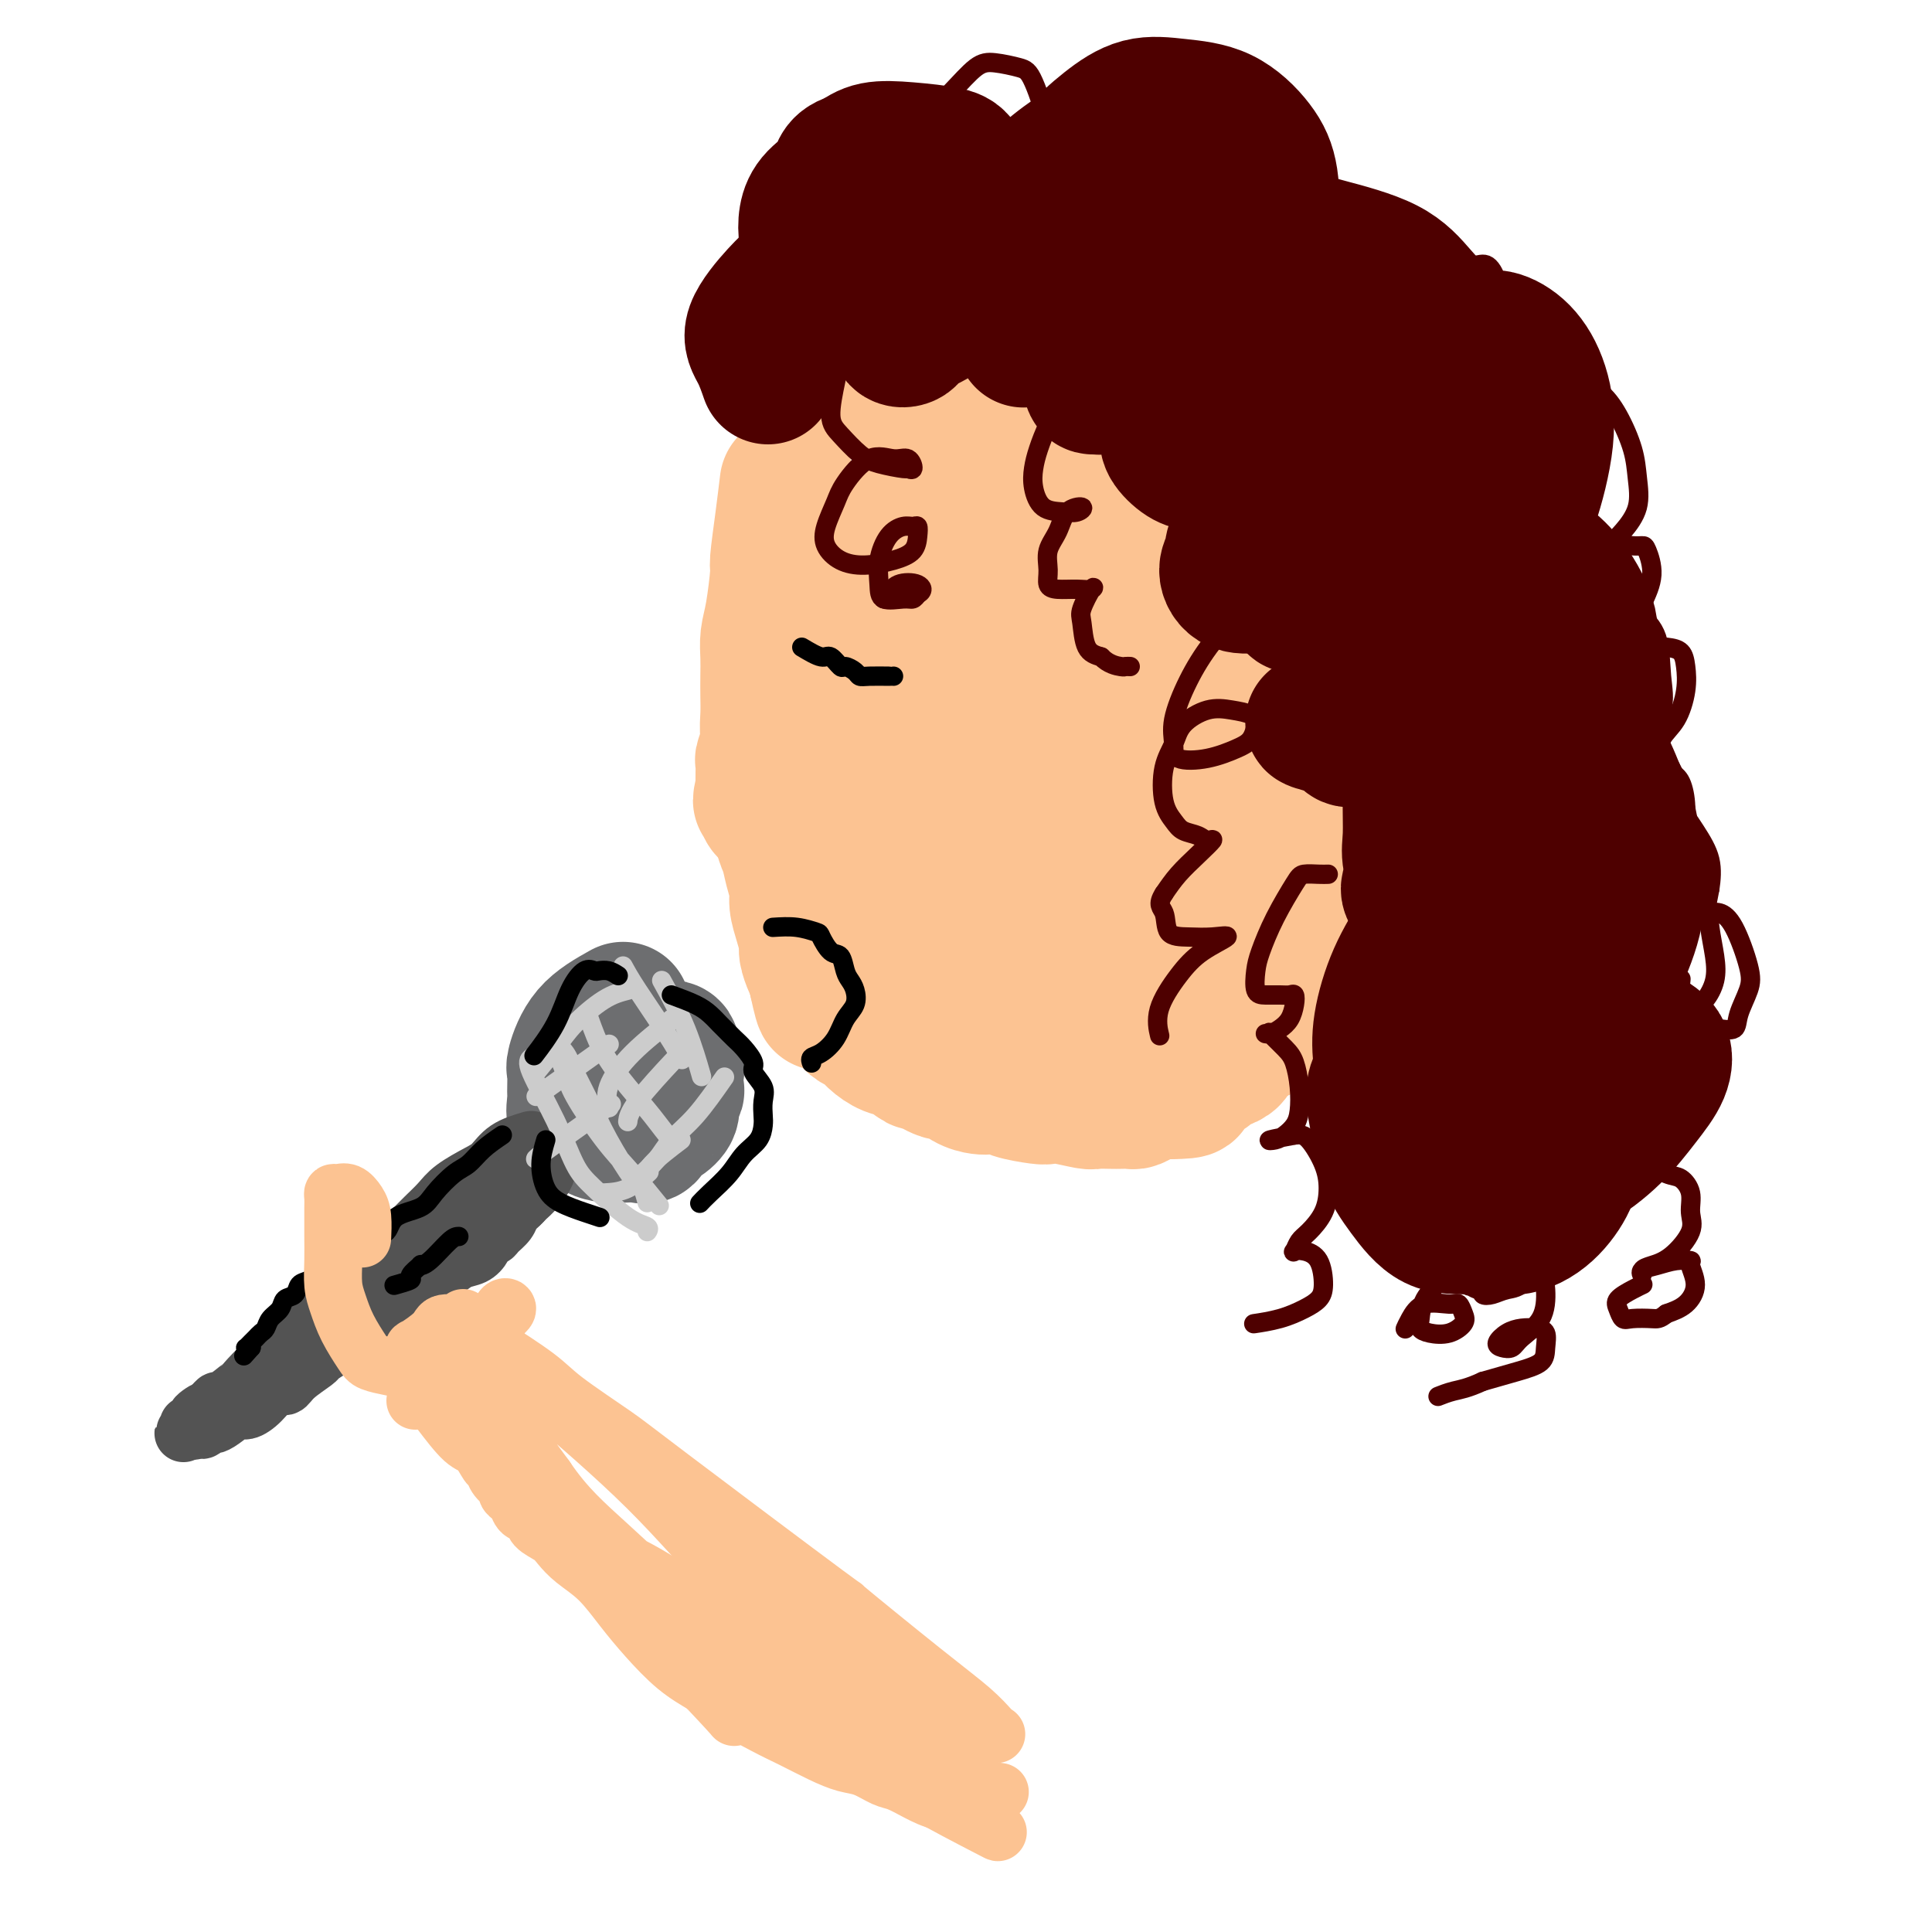 <svg viewBox='0 0 400 400' version='1.1' xmlns='http://www.w3.org/2000/svg' xmlns:xlink='http://www.w3.org/1999/xlink'><g fill='none' stroke='rgb(252,195,146)' stroke-width='28' stroke-linecap='round' stroke-linejoin='round'><path d='M163,100c-0.303,2.510 -0.607,5.020 -1,8c-0.393,2.980 -0.876,6.428 -1,8c-0.124,1.572 0.110,1.266 0,3c-0.110,1.734 -0.566,5.506 -1,8c-0.434,2.494 -0.848,3.709 -1,5c-0.152,1.291 -0.042,2.656 0,4c0.042,1.344 0.015,2.666 0,4c-0.015,1.334 -0.018,2.681 0,4c0.018,1.319 0.057,2.611 0,4c-0.057,1.389 -0.209,2.875 0,4c0.209,1.125 0.778,1.889 1,3c0.222,1.111 0.097,2.570 0,4c-0.097,1.430 -0.167,2.833 0,4c0.167,1.167 0.569,2.100 1,3c0.431,0.900 0.890,1.767 1,3c0.110,1.233 -0.129,2.832 0,4c0.129,1.168 0.626,1.904 1,3c0.374,1.096 0.626,2.552 1,4c0.374,1.448 0.870,2.887 1,4c0.130,1.113 -0.106,1.901 0,3c0.106,1.099 0.554,2.508 1,4c0.446,1.492 0.890,3.068 1,4c0.110,0.932 -0.115,1.219 0,2c0.115,0.781 0.569,2.056 1,3c0.431,0.944 0.837,1.555 1,2c0.163,0.445 0.081,0.722 0,1'/><path d='M169,203c1.783,8.296 1.240,3.535 1,2c-0.240,-1.535 -0.178,0.156 0,1c0.178,0.844 0.470,0.841 1,1c0.530,0.159 1.296,0.479 2,1c0.704,0.521 1.347,1.243 2,2c0.653,0.757 1.318,1.549 2,2c0.682,0.451 1.381,0.560 2,1c0.619,0.440 1.157,1.212 2,2c0.843,0.788 1.991,1.592 3,2c1.009,0.408 1.880,0.419 3,1c1.120,0.581 2.491,1.731 3,2c0.509,0.269 0.157,-0.345 1,0c0.843,0.345 2.882,1.648 4,2c1.118,0.352 1.315,-0.246 2,0c0.685,0.246 1.857,1.337 3,2c1.143,0.663 2.257,0.899 3,1c0.743,0.101 1.115,0.066 2,0c0.885,-0.066 2.282,-0.162 3,0c0.718,0.162 0.756,0.583 2,1c1.244,0.417 3.693,0.830 5,1c1.307,0.170 1.470,0.098 2,0c0.530,-0.098 1.426,-0.222 3,0c1.574,0.222 3.826,0.791 5,1c1.174,0.209 1.270,0.057 2,0c0.730,-0.057 2.096,-0.018 3,0c0.904,0.018 1.348,0.015 2,0c0.652,-0.015 1.512,-0.043 2,0c0.488,0.043 0.605,0.156 1,0c0.395,-0.156 1.068,-0.580 2,-1c0.932,-0.420 2.123,-0.834 3,-1c0.877,-0.166 1.438,-0.083 2,0'/><path d='M242,226c6.622,-0.046 3.676,-0.661 3,-1c-0.676,-0.339 0.917,-0.402 2,-1c1.083,-0.598 1.657,-1.733 2,-2c0.343,-0.267 0.455,0.332 1,0c0.545,-0.332 1.523,-1.594 2,-2c0.477,-0.406 0.452,0.045 1,0c0.548,-0.045 1.667,-0.585 2,-1c0.333,-0.415 -0.121,-0.706 0,-1c0.121,-0.294 0.816,-0.590 1,-1c0.184,-0.410 -0.143,-0.933 0,-1c0.143,-0.067 0.755,0.322 1,0c0.245,-0.322 0.122,-1.354 0,-2c-0.122,-0.646 -0.244,-0.905 0,-1c0.244,-0.095 0.853,-0.025 1,0c0.147,0.025 -0.167,0.007 0,0c0.167,-0.007 0.814,-0.002 1,0c0.186,0.002 -0.090,0.001 0,0c0.090,-0.001 0.545,-0.000 1,0'/><path d='M260,213c2.784,-1.995 0.745,-0.482 0,0c-0.745,0.482 -0.197,-0.067 0,0c0.197,0.067 0.042,0.750 0,1c-0.042,0.250 0.027,0.067 0,0c-0.027,-0.067 -0.151,-0.019 0,0c0.151,0.019 0.575,0.010 1,0'/><path d='M261,214c0.167,0.167 0.083,0.083 0,0'/><path d='M165,106c0.000,1.491 0.000,2.982 0,4c-0.000,1.018 -0.000,1.564 0,2c0.000,0.436 0.000,0.762 0,1c-0.000,0.238 -0.000,0.387 0,1c0.000,0.613 0.001,1.690 0,3c-0.001,1.310 -0.003,2.853 0,4c0.003,1.147 0.011,1.898 0,3c-0.011,1.102 -0.040,2.557 0,4c0.040,1.443 0.150,2.876 0,4c-0.150,1.124 -0.561,1.940 -1,3c-0.439,1.060 -0.906,2.363 -1,3c-0.094,0.637 0.186,0.608 0,1c-0.186,0.392 -0.839,1.205 -1,2c-0.161,0.795 0.168,1.571 0,2c-0.168,0.429 -0.834,0.510 -1,1c-0.166,0.490 0.167,1.387 0,2c-0.167,0.613 -0.833,0.942 -1,2c-0.167,1.058 0.166,2.846 0,4c-0.166,1.154 -0.829,1.674 -1,2c-0.171,0.326 0.150,0.458 0,1c-0.150,0.542 -0.772,1.493 -1,2c-0.228,0.507 -0.061,0.569 0,1c0.061,0.431 0.016,1.231 0,2c-0.016,0.769 -0.005,1.505 0,2c0.005,0.495 0.002,0.747 0,1'/><path d='M158,163c-1.069,4.935 -0.242,1.774 0,1c0.242,-0.774 -0.100,0.839 0,2c0.100,1.161 0.644,1.870 1,2c0.356,0.130 0.525,-0.320 1,0c0.475,0.320 1.254,1.411 2,2c0.746,0.589 1.457,0.677 2,1c0.543,0.323 0.919,0.880 2,2c1.081,1.120 2.867,2.804 4,4c1.133,1.196 1.614,1.904 3,4c1.386,2.096 3.678,5.581 5,8c1.322,2.419 1.674,3.772 3,7c1.326,3.228 3.626,8.331 5,11c1.374,2.669 1.821,2.906 2,3c0.179,0.094 0.089,0.047 0,0'/><path d='M171,80c2.184,0.002 4.368,0.005 6,0c1.632,-0.005 2.712,-0.016 3,0c0.288,0.016 -0.215,0.060 0,0c0.215,-0.060 1.149,-0.223 2,0c0.851,0.223 1.619,0.832 2,1c0.381,0.168 0.374,-0.106 1,0c0.626,0.106 1.887,0.593 3,1c1.113,0.407 2.080,0.735 3,1c0.920,0.265 1.792,0.466 3,1c1.208,0.534 2.751,1.399 4,2c1.249,0.601 2.206,0.936 3,1c0.794,0.064 1.427,-0.142 2,0c0.573,0.142 1.087,0.634 2,1c0.913,0.366 2.225,0.606 3,1c0.775,0.394 1.012,0.941 2,1c0.988,0.059 2.728,-0.369 4,0c1.272,0.369 2.078,1.534 3,2c0.922,0.466 1.961,0.233 3,0'/><path d='M220,92c8.335,2.269 4.671,1.941 4,2c-0.671,0.059 1.650,0.505 3,1c1.350,0.495 1.728,1.040 2,2c0.272,0.960 0.439,2.336 1,3c0.561,0.664 1.516,0.615 2,1c0.484,0.385 0.497,1.205 1,2c0.503,0.795 1.496,1.564 2,2c0.504,0.436 0.519,0.538 1,1c0.481,0.462 1.428,1.282 2,2c0.572,0.718 0.769,1.333 1,2c0.231,0.667 0.495,1.385 1,2c0.505,0.615 1.251,1.129 2,2c0.749,0.871 1.500,2.101 2,3c0.500,0.899 0.748,1.466 1,2c0.252,0.534 0.506,1.035 1,2c0.494,0.965 1.227,2.394 2,3c0.773,0.606 1.586,0.389 2,1c0.414,0.611 0.430,2.051 1,3c0.570,0.949 1.696,1.408 2,2c0.304,0.592 -0.212,1.317 0,2c0.212,0.683 1.152,1.323 2,2c0.848,0.677 1.603,1.392 2,2c0.397,0.608 0.435,1.109 1,2c0.565,0.891 1.657,2.171 2,3c0.343,0.829 -0.063,1.207 0,2c0.063,0.793 0.594,2.002 1,3c0.406,0.998 0.686,1.787 1,3c0.314,1.213 0.661,2.851 1,4c0.339,1.149 0.668,1.809 1,3c0.332,1.191 0.666,2.912 1,4c0.334,1.088 0.667,1.544 1,2'/><path d='M266,162c1.388,4.093 0.358,1.326 0,1c-0.358,-0.326 -0.044,1.789 0,3c0.044,1.211 -0.180,1.520 0,2c0.180,0.480 0.766,1.133 1,2c0.234,0.867 0.115,1.948 0,3c-0.115,1.052 -0.227,2.076 0,3c0.227,0.924 0.794,1.749 1,3c0.206,1.251 0.053,2.928 0,4c-0.053,1.072 -0.006,1.538 0,2c0.006,0.462 -0.028,0.921 0,2c0.028,1.079 0.120,2.779 0,4c-0.120,1.221 -0.450,1.962 -1,3c-0.550,1.038 -1.319,2.372 -2,3c-0.681,0.628 -1.273,0.548 -2,1c-0.727,0.452 -1.590,1.434 -2,2c-0.410,0.566 -0.366,0.716 -1,1c-0.634,0.284 -1.944,0.703 -3,1c-1.056,0.297 -1.857,0.472 -3,1c-1.143,0.528 -2.629,1.410 -4,2c-1.371,0.590 -2.629,0.888 -4,1c-1.371,0.112 -2.856,0.039 -4,0c-1.144,-0.039 -1.946,-0.042 -3,0c-1.054,0.042 -2.360,0.131 -4,0c-1.640,-0.131 -3.614,-0.482 -5,-1c-1.386,-0.518 -2.183,-1.202 -4,-3c-1.817,-1.798 -4.656,-4.711 -7,-8c-2.344,-3.289 -4.195,-6.954 -5,-8c-0.805,-1.046 -0.563,0.526 -2,-4c-1.437,-4.526 -4.553,-15.150 -6,-22c-1.447,-6.850 -1.223,-9.925 -1,-13'/><path d='M205,147c-1.083,-7.713 -0.290,-9.494 0,-13c0.290,-3.506 0.079,-8.736 0,-13c-0.079,-4.264 -0.025,-7.561 0,-10c0.025,-2.439 0.023,-4.020 0,-6c-0.023,-1.980 -0.065,-4.360 0,-6c0.065,-1.640 0.237,-2.539 0,-3c-0.237,-0.461 -0.885,-0.483 -1,-1c-0.115,-0.517 0.301,-1.529 0,-2c-0.301,-0.471 -1.318,-0.400 -2,0c-0.682,0.400 -1.028,1.128 -2,2c-0.972,0.872 -2.568,1.888 -4,3c-1.432,1.112 -2.699,2.321 -4,4c-1.301,1.679 -2.634,3.829 -4,6c-1.366,2.171 -2.764,4.365 -4,8c-1.236,3.635 -2.310,8.713 -3,12c-0.690,3.287 -0.997,4.782 -1,8c-0.003,3.218 0.299,8.157 1,13c0.701,4.843 1.801,9.590 3,13c1.199,3.410 2.497,5.485 4,8c1.503,2.515 3.212,5.471 5,7c1.788,1.529 3.655,1.630 5,2c1.345,0.370 2.167,1.007 3,1c0.833,-0.007 1.677,-0.659 3,-2c1.323,-1.341 3.125,-3.371 5,-6c1.875,-2.629 3.822,-5.858 6,-10c2.178,-4.142 4.585,-9.196 6,-13c1.415,-3.804 1.838,-6.356 2,-9c0.162,-2.644 0.064,-5.379 0,-8c-0.064,-2.621 -0.094,-5.129 -1,-7c-0.906,-1.871 -2.687,-3.106 -4,-4c-1.313,-0.894 -2.156,-1.447 -3,-2'/><path d='M215,119c-1.259,-0.907 -0.905,-0.174 -1,0c-0.095,0.174 -0.638,-0.211 -1,0c-0.362,0.211 -0.542,1.017 -1,3c-0.458,1.983 -1.192,5.144 -2,9c-0.808,3.856 -1.688,8.407 -2,13c-0.312,4.593 -0.056,9.229 0,16c0.056,6.771 -0.087,15.677 0,22c0.087,6.323 0.403,10.064 1,13c0.597,2.936 1.473,5.069 2,6c0.527,0.931 0.703,0.662 1,0c0.297,-0.662 0.714,-1.716 1,-5c0.286,-3.284 0.443,-8.797 1,-14c0.557,-5.203 1.516,-10.095 2,-15c0.484,-4.905 0.494,-9.822 1,-14c0.506,-4.178 1.510,-7.617 2,-10c0.490,-2.383 0.467,-3.709 1,-5c0.533,-1.291 1.621,-2.547 2,-3c0.379,-0.453 0.047,-0.102 0,0c-0.047,0.102 0.190,-0.046 1,0c0.810,0.046 2.192,0.287 3,1c0.808,0.713 1.043,1.899 2,3c0.957,1.101 2.636,2.117 4,5c1.364,2.883 2.413,7.632 3,12c0.587,4.368 0.710,8.356 1,12c0.290,3.644 0.745,6.944 1,9c0.255,2.056 0.310,2.866 0,4c-0.310,1.134 -0.984,2.591 -2,4c-1.016,1.409 -2.376,2.769 -6,4c-3.624,1.231 -9.514,2.331 -13,3c-3.486,0.669 -4.567,0.905 -6,1c-1.433,0.095 -3.216,0.047 -5,0'/><path d='M205,193c-4.051,0.628 -2.178,0.198 -2,0c0.178,-0.198 -1.341,-0.163 -1,0c0.341,0.163 2.540,0.455 4,0c1.460,-0.455 2.182,-1.657 7,-3c4.818,-1.343 13.733,-2.826 20,-5c6.267,-2.174 9.888,-5.037 13,-7c3.112,-1.963 5.716,-3.024 8,-6c2.284,-2.976 4.248,-7.867 5,-11c0.752,-3.133 0.291,-4.509 0,-6c-0.291,-1.491 -0.412,-3.098 -2,-4c-1.588,-0.902 -4.642,-1.099 -6,-1c-1.358,0.099 -1.021,0.494 -2,1c-0.979,0.506 -3.273,1.124 -5,3c-1.727,1.876 -2.888,5.010 -4,8c-1.112,2.990 -2.175,5.838 -3,8c-0.825,2.162 -1.413,3.640 -2,5c-0.587,1.360 -1.173,2.603 -2,4c-0.827,1.397 -1.896,2.949 -3,4c-1.104,1.051 -2.243,1.602 -3,2c-0.757,0.398 -1.132,0.643 -2,1c-0.868,0.357 -2.228,0.828 -3,1c-0.772,0.172 -0.956,0.047 -2,0c-1.044,-0.047 -2.949,-0.015 -4,0c-1.051,0.015 -1.248,0.014 -2,0c-0.752,-0.014 -2.058,-0.043 -3,0c-0.942,0.043 -1.521,0.156 -2,0c-0.479,-0.156 -0.860,-0.580 -1,-1c-0.140,-0.420 -0.040,-0.834 0,-1c0.040,-0.166 0.020,-0.083 0,0'/><path d='M208,185c-2.012,-0.548 -0.042,-0.917 2,0c2.042,0.917 4.155,3.119 5,4c0.845,0.881 0.423,0.440 0,0'/></g>
<g fill='none' stroke='rgb(78,0,0)' stroke-width='28' stroke-linecap='round' stroke-linejoin='round'><path d='M159,78c-0.604,-1.736 -1.208,-3.472 -2,-5c-0.792,-1.528 -1.771,-2.847 -1,-5c0.771,-2.153 3.292,-5.139 5,-7c1.708,-1.861 2.604,-2.598 4,-4c1.396,-1.402 3.291,-3.469 6,-5c2.709,-1.531 6.232,-2.525 9,-3c2.768,-0.475 4.781,-0.430 7,0c2.219,0.430 4.644,1.245 6,2c1.356,0.755 1.644,1.449 2,3c0.356,1.551 0.782,3.958 1,6c0.218,2.042 0.229,3.717 -1,5c-1.229,1.283 -3.698,2.174 -5,3c-1.302,0.826 -1.438,1.588 -2,2c-0.562,0.412 -1.551,0.473 -2,0c-0.449,-0.473 -0.357,-1.479 0,-3c0.357,-1.521 0.978,-3.557 2,-6c1.022,-2.443 2.444,-5.292 4,-7c1.556,-1.708 3.246,-2.276 5,-3c1.754,-0.724 3.570,-1.605 5,-2c1.430,-0.395 2.472,-0.304 4,0c1.528,0.304 3.540,0.821 5,2c1.460,1.179 2.367,3.019 3,5c0.633,1.981 0.992,4.104 1,6c0.008,1.896 -0.333,3.565 -1,5c-0.667,1.435 -1.659,2.635 -2,3c-0.341,0.365 -0.031,-0.104 0,0c0.031,0.104 -0.219,0.780 0,0c0.219,-0.780 0.905,-3.018 2,-5c1.095,-1.982 2.599,-3.709 4,-5c1.401,-1.291 2.701,-2.145 4,-3'/><path d='M222,57c2.295,-2.219 3.033,-1.267 4,-1c0.967,0.267 2.163,-0.151 3,0c0.837,0.151 1.313,0.871 2,2c0.687,1.129 1.583,2.666 2,5c0.417,2.334 0.353,5.465 0,8c-0.353,2.535 -0.996,4.474 -2,6c-1.004,1.526 -2.370,2.640 -3,3c-0.630,0.360 -0.523,-0.032 -1,0c-0.477,0.032 -1.537,0.488 -1,-1c0.537,-1.488 2.671,-4.920 4,-7c1.329,-2.080 1.851,-2.807 3,-4c1.149,-1.193 2.924,-2.852 5,-4c2.076,-1.148 4.454,-1.785 7,-2c2.546,-0.215 5.259,-0.007 7,0c1.741,0.007 2.510,-0.185 4,1c1.490,1.185 3.701,3.749 5,6c1.299,2.251 1.686,4.190 2,6c0.314,1.810 0.554,3.489 0,6c-0.554,2.511 -1.901,5.852 -3,8c-1.099,2.148 -1.951,3.104 -3,4c-1.049,0.896 -2.295,1.734 -3,2c-0.705,0.266 -0.868,-0.040 -1,0c-0.132,0.040 -0.234,0.427 0,0c0.234,-0.427 0.803,-1.669 2,-3c1.197,-1.331 3.023,-2.750 5,-4c1.977,-1.250 4.104,-2.329 7,-3c2.896,-0.671 6.561,-0.934 10,-1c3.439,-0.066 6.654,0.065 9,1c2.346,0.935 3.824,2.675 5,5c1.176,2.325 2.050,5.236 2,8c-0.050,2.764 -1.025,5.382 -2,8'/><path d='M291,106c-1.708,3.167 -4.978,7.086 -8,10c-3.022,2.914 -5.796,4.824 -8,6c-2.204,1.176 -3.840,1.617 -5,2c-1.160,0.383 -1.845,0.708 -2,1c-0.155,0.292 0.221,0.552 0,0c-0.221,-0.552 -1.039,-1.915 0,-3c1.039,-1.085 3.936,-1.890 6,-3c2.064,-1.110 3.296,-2.524 6,-3c2.704,-0.476 6.881,-0.013 9,0c2.119,0.013 2.181,-0.422 3,0c0.819,0.422 2.396,1.702 3,4c0.604,2.298 0.236,5.614 0,8c-0.236,2.386 -0.341,3.840 -1,6c-0.659,2.160 -1.874,5.024 -4,8c-2.126,2.976 -5.163,6.063 -7,8c-1.837,1.937 -2.475,2.723 -3,3c-0.525,0.277 -0.938,0.046 -1,0c-0.062,-0.046 0.226,0.093 1,0c0.774,-0.093 2.032,-0.420 4,-1c1.968,-0.580 4.645,-1.414 7,-2c2.355,-0.586 4.387,-0.924 6,-1c1.613,-0.076 2.808,0.109 4,1c1.192,0.891 2.382,2.486 3,5c0.618,2.514 0.663,5.945 1,9c0.337,3.055 0.967,5.734 0,9c-0.967,3.266 -3.531,7.119 -5,9c-1.469,1.881 -1.844,1.788 -3,2c-1.156,0.212 -3.093,0.727 -4,1c-0.907,0.273 -0.783,0.304 -1,0c-0.217,-0.304 -0.776,-0.944 0,-2c0.776,-1.056 2.888,-2.528 5,-4'/><path d='M297,179c0.910,-1.497 1.185,-2.241 3,-3c1.815,-0.759 5.169,-1.534 8,-2c2.831,-0.466 5.141,-0.621 7,0c1.859,0.621 3.269,2.020 4,4c0.731,1.980 0.782,4.541 1,7c0.218,2.459 0.602,4.817 0,8c-0.602,3.183 -2.189,7.193 -4,10c-1.811,2.807 -3.845,4.413 -6,6c-2.155,1.587 -4.431,3.155 -6,4c-1.569,0.845 -2.430,0.966 -3,1c-0.570,0.034 -0.847,-0.019 -1,-1c-0.153,-0.981 -0.182,-2.889 0,-4c0.182,-1.111 0.573,-1.425 2,-2c1.427,-0.575 3.889,-1.412 7,-2c3.111,-0.588 6.873,-0.926 9,-1c2.127,-0.074 2.621,0.117 4,1c1.379,0.883 3.643,2.456 5,4c1.357,1.544 1.805,3.057 1,7c-0.805,3.943 -2.864,10.316 -4,13c-1.136,2.684 -1.349,1.681 -3,3c-1.651,1.319 -4.740,4.962 -8,7c-3.260,2.038 -6.690,2.471 -9,3c-2.310,0.529 -3.501,1.154 -5,1c-1.499,-0.154 -3.307,-1.089 -4,-2c-0.693,-0.911 -0.273,-1.800 0,-3c0.273,-1.200 0.397,-2.712 2,-4c1.603,-1.288 4.684,-2.354 7,-3c2.316,-0.646 3.868,-0.874 6,-1c2.132,-0.126 4.843,-0.149 7,0c2.157,0.149 3.759,0.471 5,2c1.241,1.529 2.120,4.264 3,7'/><path d='M325,239c0.624,1.917 0.686,3.208 0,5c-0.686,1.792 -2.118,4.084 -4,6c-1.882,1.916 -4.213,3.455 -7,4c-2.787,0.545 -6.031,0.097 -9,0c-2.969,-0.097 -5.662,0.156 -8,-1c-2.338,-1.156 -4.322,-3.721 -6,-6c-1.678,-2.279 -3.049,-4.271 -4,-7c-0.951,-2.729 -1.482,-6.195 -2,-9c-0.518,-2.805 -1.024,-4.948 0,-7c1.024,-2.052 3.577,-4.012 5,-5c1.423,-0.988 1.715,-1.002 3,-1c1.285,0.002 3.562,0.021 5,0c1.438,-0.021 2.037,-0.082 3,1c0.963,1.082 2.289,3.308 3,5c0.711,1.692 0.808,2.850 0,4c-0.808,1.150 -2.521,2.291 -4,3c-1.479,0.709 -2.724,0.984 -4,1c-1.276,0.016 -2.583,-0.229 -4,-1c-1.417,-0.771 -2.943,-2.068 -4,-4c-1.057,-1.932 -1.644,-4.499 -2,-7c-0.356,-2.501 -0.481,-4.937 0,-8c0.481,-3.063 1.569,-6.752 3,-10c1.431,-3.248 3.204,-6.054 5,-9c1.796,-2.946 3.616,-6.031 5,-9c1.384,-2.969 2.332,-5.820 3,-8c0.668,-2.180 1.057,-3.687 1,-6c-0.057,-2.313 -0.559,-5.432 -2,-8c-1.441,-2.568 -3.819,-4.585 -6,-6c-2.181,-1.415 -4.164,-2.227 -7,-3c-2.836,-0.773 -6.525,-1.507 -9,-2c-2.475,-0.493 -3.738,-0.747 -5,-1'/><path d='M274,150c-3.546,-0.922 -1.910,-0.226 -1,0c0.910,0.226 1.094,-0.018 2,0c0.906,0.018 2.533,0.296 4,0c1.467,-0.296 2.775,-1.168 4,-3c1.225,-1.832 2.369,-4.624 3,-7c0.631,-2.376 0.751,-4.335 1,-7c0.249,-2.665 0.628,-6.037 0,-9c-0.628,-2.963 -2.263,-5.517 -5,-8c-2.737,-2.483 -6.574,-4.895 -9,-6c-2.426,-1.105 -3.439,-0.904 -5,-1c-1.561,-0.096 -3.668,-0.488 -6,0c-2.332,0.488 -4.887,1.854 -6,3c-1.113,1.146 -0.784,2.070 -1,3c-0.216,0.930 -0.977,1.867 -1,3c-0.023,1.133 0.691,2.461 2,3c1.309,0.539 3.211,0.289 5,0c1.789,-0.289 3.464,-0.616 5,-2c1.536,-1.384 2.932,-3.827 4,-6c1.068,-2.173 1.806,-4.078 2,-6c0.194,-1.922 -0.158,-3.860 -1,-6c-0.842,-2.140 -2.176,-4.482 -4,-6c-1.824,-1.518 -4.138,-2.212 -7,-3c-2.862,-0.788 -6.272,-1.671 -9,-2c-2.728,-0.329 -4.775,-0.106 -6,0c-1.225,0.106 -1.629,0.095 -2,0c-0.371,-0.095 -0.708,-0.273 -1,0c-0.292,0.273 -0.540,0.997 0,2c0.540,1.003 1.869,2.287 3,3c1.131,0.713 2.066,0.857 3,1'/><path d='M248,96c1.649,1.167 2.771,1.085 4,1c1.229,-0.085 2.564,-0.173 3,-1c0.436,-0.827 -0.028,-2.393 0,-4c0.028,-1.607 0.547,-3.254 0,-5c-0.547,-1.746 -2.159,-3.592 -4,-5c-1.841,-1.408 -3.911,-2.377 -6,-3c-2.089,-0.623 -4.198,-0.899 -6,-1c-1.802,-0.101 -3.297,-0.027 -4,0c-0.703,0.027 -0.615,0.006 -1,0c-0.385,-0.006 -1.243,0.003 -1,0c0.243,-0.003 1.588,-0.019 2,0c0.412,0.019 -0.108,0.071 0,0c0.108,-0.071 0.843,-0.267 1,-1c0.157,-0.733 -0.263,-2.004 0,-3c0.263,-0.996 1.211,-1.717 0,-3c-1.211,-1.283 -4.580,-3.129 -6,-4c-1.420,-0.871 -0.891,-0.766 -2,-1c-1.109,-0.234 -3.856,-0.806 -6,-1c-2.144,-0.194 -3.684,-0.010 -5,0c-1.316,0.010 -2.410,-0.155 -3,0c-0.590,0.155 -0.678,0.630 -1,1c-0.322,0.370 -0.877,0.635 -1,1c-0.123,0.365 0.188,0.830 0,1c-0.188,0.170 -0.874,0.046 -1,0c-0.126,-0.046 0.306,-0.012 1,0c0.694,0.012 1.648,0.003 2,0c0.352,-0.003 0.100,-0.001 0,0c-0.100,0.001 -0.050,0.000 0,0'/><path d='M295,176c0.004,1.878 0.008,3.756 0,5c-0.008,1.244 -0.026,1.855 0,2c0.026,0.145 0.098,-0.175 0,0c-0.098,0.175 -0.365,0.844 -1,0c-0.635,-0.844 -1.639,-3.201 -2,-5c-0.361,-1.799 -0.078,-3.039 0,-5c0.078,-1.961 -0.047,-4.641 0,-8c0.047,-3.359 0.267,-7.397 1,-10c0.733,-2.603 1.980,-3.773 3,-5c1.020,-1.227 1.814,-2.513 3,-3c1.186,-0.487 2.763,-0.176 4,0c1.237,0.176 2.135,0.215 3,1c0.865,0.785 1.696,2.315 2,4c0.304,1.685 0.082,3.524 -1,6c-1.082,2.476 -3.022,5.590 -4,7c-0.978,1.410 -0.994,1.117 -1,1c-0.006,-0.117 -0.003,-0.059 0,0'/><path d='M273,81c1.283,-1.430 2.565,-2.860 6,-5c3.435,-2.140 9.021,-4.989 14,-6c4.979,-1.011 9.351,-0.182 12,0c2.649,0.182 3.577,-0.283 5,0c1.423,0.283 3.343,1.313 5,3c1.657,1.687 3.050,4.031 4,7c0.950,2.969 1.456,6.565 1,11c-0.456,4.435 -1.874,9.711 -3,13c-1.126,3.289 -1.961,4.592 -3,6c-1.039,1.408 -2.281,2.922 -3,4c-0.719,1.078 -0.913,1.719 -1,2c-0.087,0.281 -0.065,0.203 0,0c0.065,-0.203 0.172,-0.531 1,-1c0.828,-0.469 2.375,-1.079 4,-1c1.625,0.079 3.327,0.848 5,2c1.673,1.152 3.317,2.688 5,5c1.683,2.312 3.403,5.399 4,8c0.597,2.601 0.069,4.715 0,7c-0.069,2.285 0.322,4.741 0,7c-0.322,2.259 -1.355,4.320 -3,6c-1.645,1.680 -3.900,2.979 -6,4c-2.100,1.021 -4.044,1.764 -5,2c-0.956,0.236 -0.924,-0.037 -1,0c-0.076,0.037 -0.261,0.383 1,0c1.261,-0.383 3.967,-1.494 6,-2c2.033,-0.506 3.394,-0.405 5,0c1.606,0.405 3.459,1.116 5,3c1.541,1.884 2.771,4.942 4,8'/><path d='M335,164c1.977,3.386 2.420,6.351 3,10c0.580,3.649 1.297,7.983 1,12c-0.297,4.017 -1.607,7.717 -3,11c-1.393,3.283 -2.870,6.148 -5,9c-2.130,2.852 -4.914,5.690 -7,7c-2.086,1.310 -3.475,1.092 -4,1c-0.525,-0.092 -0.186,-0.058 0,0c0.186,0.058 0.218,0.138 1,0c0.782,-0.138 2.314,-0.496 5,-1c2.686,-0.504 6.527,-1.155 9,-1c2.473,0.155 3.579,1.116 5,2c1.421,0.884 3.159,1.690 4,3c0.841,1.310 0.785,3.125 0,5c-0.785,1.875 -2.301,3.808 -4,6c-1.699,2.192 -3.582,4.641 -6,7c-2.418,2.359 -5.371,4.629 -8,6c-2.629,1.371 -4.933,1.842 -7,2c-2.067,0.158 -3.898,0.001 -5,0c-1.102,-0.001 -1.475,0.152 -2,0c-0.525,-0.152 -1.203,-0.610 -1,-2c0.203,-1.390 1.287,-3.712 3,-6c1.713,-2.288 4.055,-4.540 6,-7c1.945,-2.460 3.491,-5.127 5,-8c1.509,-2.873 2.979,-5.952 4,-9c1.021,-3.048 1.594,-6.064 2,-10c0.406,-3.936 0.645,-8.790 0,-13c-0.645,-4.210 -2.176,-7.774 -4,-12c-1.824,-4.226 -3.943,-9.112 -6,-13c-2.057,-3.888 -4.054,-6.778 -6,-10c-1.946,-3.222 -3.842,-6.778 -5,-9c-1.158,-2.222 -1.579,-3.111 -2,-4'/><path d='M308,140c-3.567,-7.354 -0.983,-1.740 0,0c0.983,1.740 0.365,-0.395 0,-1c-0.365,-0.605 -0.477,0.319 0,0c0.477,-0.319 1.541,-1.880 2,-3c0.459,-1.120 0.311,-1.800 1,-4c0.689,-2.200 2.215,-5.921 3,-11c0.785,-5.079 0.829,-11.515 1,-16c0.171,-4.485 0.469,-7.020 0,-10c-0.469,-2.980 -1.705,-6.404 -3,-9c-1.295,-2.596 -2.647,-4.363 -4,-6c-1.353,-1.637 -2.706,-3.143 -4,-4c-1.294,-0.857 -2.529,-1.067 -3,-1c-0.471,0.067 -0.177,0.409 0,0c0.177,-0.409 0.237,-1.569 0,-3c-0.237,-1.431 -0.770,-3.132 -2,-5c-1.230,-1.868 -3.158,-3.902 -5,-6c-1.842,-2.098 -3.600,-4.261 -7,-6c-3.400,-1.739 -8.442,-3.053 -12,-4c-3.558,-0.947 -5.633,-1.528 -7,-2c-1.367,-0.472 -2.026,-0.834 -3,-1c-0.974,-0.166 -2.262,-0.137 -3,0c-0.738,0.137 -0.927,0.380 -1,1c-0.073,0.620 -0.031,1.616 0,2c0.031,0.384 0.049,0.154 0,0c-0.049,-0.154 -0.167,-0.234 0,0c0.167,0.234 0.619,0.781 1,0c0.381,-0.781 0.690,-2.891 1,-5'/><path d='M263,46c0.409,-2.477 0.432,-6.169 0,-9c-0.432,-2.831 -1.320,-4.801 -3,-7c-1.680,-2.199 -4.151,-4.629 -7,-6c-2.849,-1.371 -6.077,-1.684 -9,-2c-2.923,-0.316 -5.542,-0.636 -8,0c-2.458,0.636 -4.755,2.226 -7,4c-2.245,1.774 -4.440,3.732 -6,6c-1.560,2.268 -2.487,4.847 -3,7c-0.513,2.153 -0.611,3.880 0,6c0.611,2.120 1.932,4.631 3,6c1.068,1.369 1.883,1.594 3,2c1.117,0.406 2.536,0.994 3,1c0.464,0.006 -0.027,-0.569 0,-1c0.027,-0.431 0.571,-0.718 0,-2c-0.571,-1.282 -2.258,-3.559 -4,-5c-1.742,-1.441 -3.538,-2.047 -6,-3c-2.462,-0.953 -5.589,-2.251 -8,-3c-2.411,-0.749 -4.108,-0.947 -6,-1c-1.892,-0.053 -3.981,0.038 -5,0c-1.019,-0.038 -0.967,-0.205 -1,0c-0.033,0.205 -0.151,0.783 0,1c0.151,0.217 0.570,0.073 1,0c0.430,-0.073 0.871,-0.075 1,0c0.129,0.075 -0.052,0.227 0,0c0.052,-0.227 0.338,-0.833 0,-2c-0.338,-1.167 -1.301,-2.896 -2,-4c-0.699,-1.104 -1.136,-1.585 -3,-2c-1.864,-0.415 -5.156,-0.766 -8,-1c-2.844,-0.234 -5.241,-0.353 -7,0c-1.759,0.353 -2.879,1.176 -4,2'/><path d='M177,33c-3.634,0.868 -3.220,2.540 -4,4c-0.780,1.460 -2.754,2.710 -4,4c-1.246,1.290 -1.764,2.619 -2,4c-0.236,1.381 -0.190,2.814 0,4c0.190,1.186 0.523,2.125 1,3c0.477,0.875 1.098,1.685 2,2c0.902,0.315 2.085,0.133 3,0c0.915,-0.133 1.562,-0.219 1,0c-0.562,0.219 -2.332,0.742 -3,1c-0.668,0.258 -0.232,0.251 -1,1c-0.768,0.749 -2.739,2.253 -4,3c-1.261,0.747 -1.812,0.736 -2,1c-0.188,0.264 -0.012,0.803 0,1c0.012,0.197 -0.141,0.053 1,0c1.141,-0.053 3.576,-0.014 5,0c1.424,0.014 1.835,0.004 2,0c0.165,-0.004 0.082,-0.002 0,0'/><path d='M243,46c0.380,-0.500 0.761,-1.000 2,-2c1.239,-1.000 3.338,-2.501 5,-3c1.662,-0.499 2.888,0.003 4,0c1.112,-0.003 2.112,-0.509 3,0c0.888,0.509 1.665,2.035 2,3c0.335,0.965 0.230,1.368 0,2c-0.230,0.632 -0.583,1.491 -1,2c-0.417,0.509 -0.897,0.666 -2,1c-1.103,0.334 -2.827,0.844 -4,1c-1.173,0.156 -1.794,-0.042 -2,0c-0.206,0.042 0.002,0.326 0,0c-0.002,-0.326 -0.213,-1.260 0,-2c0.213,-0.740 0.852,-1.284 2,-2c1.148,-0.716 2.806,-1.602 4,-2c1.194,-0.398 1.925,-0.308 3,0c1.075,0.308 2.494,0.835 4,2c1.506,1.165 3.098,2.967 5,6c1.902,3.033 4.115,7.295 5,9c0.885,1.705 0.443,0.852 0,0'/></g>
<g fill='none' stroke='rgb(78,0,0)' stroke-width='4' stroke-linecap='round' stroke-linejoin='round'><path d='M174,74c-0.275,1.413 -0.551,2.826 -1,5c-0.449,2.174 -1.073,5.108 -1,7c0.073,1.892 0.841,2.741 2,4c1.159,1.259 2.707,2.928 4,4c1.293,1.072 2.331,1.547 4,2c1.669,0.453 3.971,0.883 5,1c1.029,0.117 0.787,-0.078 1,0c0.213,0.078 0.881,0.429 1,0c0.119,-0.429 -0.310,-1.639 -1,-2c-0.690,-0.361 -1.642,0.125 -3,0c-1.358,-0.125 -3.122,-0.862 -5,0c-1.878,0.862 -3.869,3.323 -5,5c-1.131,1.677 -1.403,2.569 -2,4c-0.597,1.431 -1.518,3.400 -2,5c-0.482,1.600 -0.525,2.830 0,4c0.525,1.170 1.619,2.280 3,3c1.381,0.720 3.050,1.051 5,1c1.950,-0.051 4.180,-0.483 6,-1c1.820,-0.517 3.229,-1.120 4,-2c0.771,-0.880 0.905,-2.036 1,-3c0.095,-0.964 0.151,-1.736 0,-2c-0.151,-0.264 -0.510,-0.020 -1,0c-0.490,0.020 -1.112,-0.183 -2,0c-0.888,0.183 -2.043,0.753 -3,2c-0.957,1.247 -1.718,3.172 -2,5c-0.282,1.828 -0.087,3.559 0,5c0.087,1.441 0.064,2.592 1,3c0.936,0.408 2.829,0.071 4,0c1.171,-0.071 1.620,0.122 2,0c0.380,-0.122 0.690,-0.561 1,-1'/><path d='M190,123c1.297,-0.579 1.041,-1.528 0,-2c-1.041,-0.472 -2.867,-0.467 -4,0c-1.133,0.467 -1.574,1.395 -2,2c-0.426,0.605 -0.836,0.887 -1,1c-0.164,0.113 -0.082,0.056 0,0'/><path d='M225,82c-1.827,0.518 -3.653,1.036 -5,2c-1.347,0.964 -2.213,2.374 -3,4c-0.787,1.626 -1.494,3.469 -2,5c-0.506,1.531 -0.809,2.751 -1,4c-0.191,1.249 -0.269,2.527 0,4c0.269,1.473 0.885,3.141 2,4c1.115,0.859 2.728,0.907 4,1c1.272,0.093 2.204,0.229 3,0c0.796,-0.229 1.457,-0.823 1,-1c-0.457,-0.177 -2.033,0.064 -3,1c-0.967,0.936 -1.327,2.566 -2,4c-0.673,1.434 -1.660,2.671 -2,4c-0.340,1.329 -0.031,2.749 0,4c0.031,1.251 -0.214,2.332 0,3c0.214,0.668 0.887,0.924 2,1c1.113,0.076 2.666,-0.029 4,0c1.334,0.029 2.450,0.193 3,0c0.550,-0.193 0.534,-0.742 0,0c-0.534,0.742 -1.586,2.776 -2,4c-0.414,1.224 -0.188,1.637 0,3c0.188,1.363 0.340,3.675 1,5c0.660,1.325 1.830,1.662 3,2'/><path d='M228,136c1.480,1.536 3.180,1.876 4,2c0.820,0.124 0.759,0.033 1,0c0.241,-0.033 0.783,-0.010 1,0c0.217,0.010 0.108,0.005 0,0'/><path d='M258,125c-2.484,2.684 -4.968,5.367 -7,8c-2.032,2.633 -3.613,5.215 -5,8c-1.387,2.785 -2.580,5.773 -3,8c-0.420,2.227 -0.068,3.692 0,5c0.068,1.308 -0.150,2.460 1,3c1.150,0.540 3.666,0.467 6,0c2.334,-0.467 4.485,-1.330 6,-2c1.515,-0.670 2.396,-1.148 3,-2c0.604,-0.852 0.933,-2.076 1,-3c0.067,-0.924 -0.128,-1.546 -1,-2c-0.872,-0.454 -2.423,-0.740 -4,-1c-1.577,-0.260 -3.181,-0.496 -5,0c-1.819,0.496 -3.854,1.722 -5,3c-1.146,1.278 -1.402,2.608 -2,4c-0.598,1.392 -1.538,2.845 -2,5c-0.462,2.155 -0.447,5.013 0,7c0.447,1.987 1.327,3.105 2,4c0.673,0.895 1.139,1.569 2,2c0.861,0.431 2.117,0.621 3,1c0.883,0.379 1.394,0.947 2,1c0.606,0.053 1.307,-0.408 1,0c-0.307,0.408 -1.621,1.687 -3,3c-1.379,1.313 -2.823,2.661 -4,4c-1.177,1.339 -2.089,2.670 -3,4'/><path d='M241,185c-1.560,2.381 -0.459,2.832 0,4c0.459,1.168 0.276,3.053 1,4c0.724,0.947 2.355,0.957 4,1c1.645,0.043 3.305,0.120 5,0c1.695,-0.120 3.425,-0.438 3,0c-0.425,0.438 -3.003,1.631 -5,3c-1.997,1.369 -3.411,2.913 -5,5c-1.589,2.087 -3.351,4.716 -4,7c-0.649,2.284 -0.185,4.224 0,5c0.185,0.776 0.093,0.388 0,0'/><path d='M275,181c-0.540,0.017 -1.079,0.035 -2,0c-0.921,-0.035 -2.222,-0.121 -3,0c-0.778,0.121 -1.033,0.449 -2,2c-0.967,1.551 -2.646,4.325 -4,7c-1.354,2.675 -2.381,5.253 -3,7c-0.619,1.747 -0.828,2.665 -1,4c-0.172,1.335 -0.305,3.089 0,4c0.305,0.911 1.049,0.981 2,1c0.951,0.019 2.109,-0.014 3,0c0.891,0.014 1.515,0.073 2,0c0.485,-0.073 0.831,-0.279 1,0c0.169,0.279 0.159,1.041 0,2c-0.159,0.959 -0.469,2.114 -1,3c-0.531,0.886 -1.283,1.503 -2,2c-0.717,0.497 -1.398,0.875 -2,1c-0.602,0.125 -1.125,-0.001 -1,0c0.125,0.001 0.899,0.130 1,0c0.101,-0.130 -0.470,-0.520 0,0c0.470,0.520 1.980,1.949 3,3c1.020,1.051 1.549,1.724 2,3c0.451,1.276 0.823,3.154 1,5c0.177,1.846 0.159,3.658 0,5c-0.159,1.342 -0.460,2.213 -1,3c-0.540,0.787 -1.320,1.489 -2,2c-0.680,0.511 -1.260,0.830 -2,1c-0.740,0.170 -1.640,0.191 -1,0c0.640,-0.191 2.820,-0.596 5,-1'/><path d='M268,235c1.289,-0.168 2.010,-0.088 3,1c0.990,1.088 2.248,3.183 3,5c0.752,1.817 0.997,3.356 1,5c0.003,1.644 -0.235,3.393 -1,5c-0.765,1.607 -2.057,3.071 -3,4c-0.943,0.929 -1.539,1.324 -2,2c-0.461,0.676 -0.789,1.633 -1,2c-0.211,0.367 -0.307,0.143 0,0c0.307,-0.143 1.017,-0.204 2,0c0.983,0.204 2.239,0.674 3,2c0.761,1.326 1.026,3.508 1,5c-0.026,1.492 -0.343,2.295 -1,3c-0.657,0.705 -1.654,1.313 -3,2c-1.346,0.687 -3.041,1.452 -5,2c-1.959,0.548 -4.181,0.878 -5,1c-0.819,0.122 -0.234,0.035 0,0c0.234,-0.035 0.117,-0.017 0,0'/><path d='M309,241c2.499,0.051 4.998,0.101 7,2c2.002,1.899 3.508,5.646 4,8c0.492,2.354 -0.031,3.314 0,4c0.031,0.686 0.617,1.099 0,3c-0.617,1.901 -2.438,5.290 -4,7c-1.562,1.710 -2.866,1.740 -4,2c-1.134,0.260 -2.100,0.750 -3,1c-0.900,0.250 -1.735,0.260 -2,0c-0.265,-0.260 0.040,-0.789 0,-2c-0.040,-1.211 -0.425,-3.105 0,-4c0.425,-0.895 1.659,-0.790 3,-1c1.341,-0.210 2.790,-0.734 4,-1c1.210,-0.266 2.181,-0.272 3,0c0.819,0.272 1.485,0.823 2,2c0.515,1.177 0.878,2.981 1,5c0.122,2.019 0.003,4.252 -1,6c-1.003,1.748 -2.891,3.012 -4,4c-1.109,0.988 -1.441,1.701 -2,2c-0.559,0.299 -1.346,0.185 -2,0c-0.654,-0.185 -1.177,-0.440 -1,-1c0.177,-0.560 1.053,-1.423 2,-2c0.947,-0.577 1.966,-0.867 3,-1c1.034,-0.133 2.082,-0.111 3,0c0.918,0.111 1.707,0.309 2,1c0.293,0.691 0.089,1.876 0,3c-0.089,1.124 -0.062,2.187 -1,3c-0.938,0.813 -2.839,1.375 -5,2c-2.161,0.625 -4.580,1.312 -7,2'/><path d='M307,286c-3.190,1.476 -4.667,1.667 -6,2c-1.333,0.333 -2.524,0.810 -3,1c-0.476,0.190 -0.238,0.095 0,0'/><path d='M338,224c2.886,1.311 5.773,2.622 7,4c1.227,1.378 0.795,2.822 1,4c0.205,1.178 1.048,2.088 1,3c-0.048,0.912 -0.988,1.826 -2,3c-1.012,1.174 -2.095,2.610 -3,3c-0.905,0.390 -1.630,-0.265 -1,0c0.630,0.265 2.617,1.451 4,2c1.383,0.549 2.163,0.462 3,1c0.837,0.538 1.732,1.702 2,3c0.268,1.298 -0.090,2.728 0,4c0.090,1.272 0.627,2.384 0,4c-0.627,1.616 -2.419,3.736 -4,5c-1.581,1.264 -2.951,1.670 -4,2c-1.049,0.330 -1.775,0.582 -2,1c-0.225,0.418 0.053,1.002 0,1c-0.053,-0.002 -0.436,-0.588 0,-1c0.436,-0.412 1.691,-0.649 3,-1c1.309,-0.351 2.672,-0.817 4,-1c1.328,-0.183 2.621,-0.085 3,0c0.379,0.085 -0.156,0.157 0,1c0.156,0.843 1.004,2.458 1,4c-0.004,1.542 -0.858,3.012 -2,4c-1.142,0.988 -2.571,1.494 -4,2'/><path d='M345,272c-1.394,1.162 -1.879,1.066 -3,1c-1.121,-0.066 -2.880,-0.101 -4,0c-1.120,0.101 -1.603,0.339 -2,0c-0.397,-0.339 -0.709,-1.254 -1,-2c-0.291,-0.746 -0.563,-1.324 0,-2c0.563,-0.676 1.959,-1.451 3,-2c1.041,-0.549 1.726,-0.871 2,-1c0.274,-0.129 0.137,-0.064 0,0'/><path d='M308,239c-2.017,3.439 -4.034,6.878 -5,10c-0.966,3.122 -0.881,5.926 -1,8c-0.119,2.074 -0.441,3.419 0,5c0.441,1.581 1.644,3.399 2,4c0.356,0.601 -0.137,-0.013 0,0c0.137,0.013 0.902,0.655 2,1c1.098,0.345 2.529,0.394 3,0c0.471,-0.394 -0.017,-1.232 0,-2c0.017,-0.768 0.539,-1.465 0,-2c-0.539,-0.535 -2.141,-0.906 -3,-1c-0.859,-0.094 -0.976,0.089 -2,0c-1.024,-0.089 -2.955,-0.452 -4,0c-1.045,0.452 -1.204,1.718 -2,3c-0.796,1.282 -2.229,2.580 -3,4c-0.771,1.420 -0.879,2.963 -1,4c-0.121,1.037 -0.256,1.569 0,2c0.256,0.431 0.903,0.763 2,1c1.097,0.237 2.645,0.380 4,0c1.355,-0.380 2.519,-1.281 3,-2c0.481,-0.719 0.280,-1.255 0,-2c-0.280,-0.745 -0.639,-1.698 -1,-2c-0.361,-0.302 -0.724,0.049 -2,0c-1.276,-0.049 -3.466,-0.498 -5,0c-1.534,0.498 -2.413,1.942 -3,3c-0.587,1.058 -0.882,1.731 -1,2c-0.118,0.269 -0.059,0.135 0,0'/><path d='M310,85c0.191,-0.304 0.381,-0.608 2,0c1.619,0.608 4.666,2.129 7,4c2.334,1.871 3.954,4.093 5,6c1.046,1.907 1.516,3.498 2,6c0.484,2.502 0.980,5.914 1,8c0.020,2.086 -0.437,2.846 -1,4c-0.563,1.154 -1.232,2.702 -2,4c-0.768,1.298 -1.634,2.345 -2,3c-0.366,0.655 -0.231,0.917 0,1c0.231,0.083 0.556,-0.012 1,0c0.444,0.012 1.005,0.131 2,0c0.995,-0.131 2.423,-0.512 4,0c1.577,0.512 3.301,1.915 5,3c1.699,1.085 3.371,1.850 5,3c1.629,1.150 3.215,2.685 4,5c0.785,2.315 0.769,5.409 1,8c0.231,2.591 0.709,4.680 0,7c-0.709,2.320 -2.604,4.872 -4,6c-1.396,1.128 -2.293,0.834 -3,1c-0.707,0.166 -1.226,0.793 -1,1c0.226,0.207 1.195,-0.008 2,0c0.805,0.008 1.445,0.237 2,0c0.555,-0.237 1.024,-0.941 2,0c0.976,0.941 2.458,3.526 3,5c0.542,1.474 0.145,1.839 0,4c-0.145,2.161 -0.039,6.120 0,9c0.039,2.880 0.011,4.680 0,6c-0.011,1.320 -0.006,2.160 0,3'/><path d='M345,182c-0.034,3.628 -0.118,1.698 0,1c0.118,-0.698 0.437,-0.163 1,0c0.563,0.163 1.370,-0.047 2,0c0.630,0.047 1.084,0.350 2,1c0.916,0.650 2.292,1.648 3,3c0.708,1.352 0.746,3.059 1,5c0.254,1.941 0.724,4.118 1,6c0.276,1.882 0.357,3.470 0,5c-0.357,1.530 -1.153,3.002 -2,4c-0.847,0.998 -1.744,1.520 -2,2c-0.256,0.480 0.131,0.916 0,1c-0.131,0.084 -0.779,-0.184 -1,0c-0.221,0.184 -0.014,0.820 0,1c0.014,0.180 -0.163,-0.096 0,0c0.163,0.096 0.667,0.563 1,1c0.333,0.437 0.494,0.842 1,1c0.506,0.158 1.358,0.069 2,0c0.642,-0.069 1.074,-0.117 2,0c0.926,0.117 2.344,0.400 3,0c0.656,-0.400 0.548,-1.484 1,-3c0.452,-1.516 1.463,-3.464 2,-5c0.537,-1.536 0.599,-2.661 0,-5c-0.599,-2.339 -1.860,-5.891 -3,-8c-1.140,-2.109 -2.159,-2.775 -3,-3c-0.841,-0.225 -1.504,-0.009 -2,0c-0.496,0.009 -0.826,-0.190 -1,0c-0.174,0.190 -0.193,0.769 0,0c0.193,-0.769 0.596,-2.884 1,-5'/><path d='M354,184c0.282,-1.853 0.485,-3.985 0,-6c-0.485,-2.015 -1.660,-3.913 -3,-6c-1.340,-2.087 -2.845,-4.364 -5,-6c-2.155,-1.636 -4.958,-2.633 -7,-3c-2.042,-0.367 -3.321,-0.104 -4,0c-0.679,0.104 -0.759,0.051 -1,0c-0.241,-0.051 -0.644,-0.099 -1,0c-0.356,0.099 -0.666,0.345 0,1c0.666,0.655 2.309,1.720 3,2c0.691,0.280 0.429,-0.224 1,0c0.571,0.224 1.975,1.176 3,0c1.025,-1.176 1.670,-4.480 2,-7c0.330,-2.520 0.344,-4.255 0,-6c-0.344,-1.745 -1.046,-3.499 -2,-5c-0.954,-1.501 -2.162,-2.748 -3,-4c-0.838,-1.252 -1.308,-2.510 -2,-3c-0.692,-0.490 -1.607,-0.213 -2,0c-0.393,0.213 -0.263,0.363 0,0c0.263,-0.363 0.659,-1.239 1,-2c0.341,-0.761 0.628,-1.406 1,-3c0.372,-1.594 0.828,-4.138 1,-7c0.172,-2.862 0.060,-6.043 0,-8c-0.060,-1.957 -0.068,-2.689 -1,-4c-0.932,-1.311 -2.789,-3.199 -4,-4c-1.211,-0.801 -1.774,-0.515 -2,-1c-0.226,-0.485 -0.113,-1.743 0,-3'/><path d='M329,109c-1.248,-3.975 -1.368,-9.912 -2,-14c-0.632,-4.088 -1.777,-6.327 -3,-9c-1.223,-2.673 -2.524,-5.778 -4,-8c-1.476,-2.222 -3.128,-3.560 -4,-3c-0.872,0.560 -0.963,3.017 -1,4c-0.037,0.983 -0.018,0.491 0,0'/><path d='M184,36c-0.109,0.958 -0.219,1.916 1,0c1.219,-1.916 3.765,-6.707 6,-10c2.235,-3.293 4.158,-5.090 6,-7c1.842,-1.910 3.601,-3.934 5,-5c1.399,-1.066 2.437,-1.174 4,-1c1.563,0.174 3.651,0.629 5,1c1.349,0.371 1.960,0.657 3,3c1.040,2.343 2.509,6.743 3,10c0.491,3.257 0.005,5.372 -1,7c-1.005,1.628 -2.530,2.768 -4,4c-1.470,1.232 -2.887,2.554 -4,3c-1.113,0.446 -1.922,0.015 -3,0c-1.078,-0.015 -2.423,0.385 -3,0c-0.577,-0.385 -0.384,-1.556 0,-3c0.384,-1.444 0.960,-3.162 2,-5c1.040,-1.838 2.544,-3.797 5,-6c2.456,-2.203 5.865,-4.649 8,-6c2.135,-1.351 2.996,-1.608 5,-2c2.004,-0.392 5.151,-0.919 7,-1c1.849,-0.081 2.400,0.284 3,1c0.600,0.716 1.249,1.785 2,3c0.751,1.215 1.602,2.578 1,4c-0.602,1.422 -2.659,2.902 -4,4c-1.341,1.098 -1.965,1.813 -3,2c-1.035,0.187 -2.480,-0.152 -3,0c-0.520,0.152 -0.114,0.797 0,0c0.114,-0.797 -0.063,-3.037 1,-5c1.063,-1.963 3.367,-3.650 5,-5c1.633,-1.350 2.593,-2.363 4,-3c1.407,-0.637 3.259,-0.896 5,-1c1.741,-0.104 3.370,-0.052 5,0'/><path d='M245,18c2.691,-0.218 2.419,1.238 3,3c0.581,1.762 2.017,3.831 3,6c0.983,2.169 1.515,4.437 2,7c0.485,2.563 0.925,5.419 1,7c0.075,1.581 -0.215,1.886 0,2c0.215,0.114 0.936,0.038 1,0c0.064,-0.038 -0.528,-0.037 0,-1c0.528,-0.963 2.175,-2.890 3,-4c0.825,-1.110 0.827,-1.402 2,-2c1.173,-0.598 3.516,-1.502 5,-2c1.484,-0.498 2.109,-0.591 3,0c0.891,0.591 2.049,1.864 3,3c0.951,1.136 1.695,2.133 2,4c0.305,1.867 0.173,4.605 0,7c-0.173,2.395 -0.385,4.448 -1,6c-0.615,1.552 -1.631,2.603 -2,3c-0.369,0.397 -0.090,0.141 0,0c0.090,-0.141 -0.010,-0.166 0,-1c0.010,-0.834 0.131,-2.475 1,-4c0.869,-1.525 2.487,-2.933 4,-4c1.513,-1.067 2.921,-1.792 5,-2c2.079,-0.208 4.829,0.101 7,0c2.171,-0.101 3.761,-0.613 5,0c1.239,0.613 2.125,2.350 3,4c0.875,1.650 1.738,3.212 2,5c0.262,1.788 -0.078,3.802 0,5c0.078,1.198 0.573,1.581 0,2c-0.573,0.419 -2.216,0.875 -3,1c-0.784,0.125 -0.711,-0.082 -1,0c-0.289,0.082 -0.940,0.452 -1,0c-0.060,-0.452 0.470,-1.726 1,-3'/><path d='M293,60c0.563,-1.019 2.470,-2.066 4,-3c1.530,-0.934 2.682,-1.756 4,-2c1.318,-0.244 2.801,0.089 4,0c1.199,-0.089 2.114,-0.602 3,0c0.886,0.602 1.745,2.319 2,4c0.255,1.681 -0.092,3.328 0,6c0.092,2.672 0.625,6.371 0,9c-0.625,2.629 -2.406,4.190 -3,5c-0.594,0.810 0.000,0.871 0,1c-0.000,0.129 -0.596,0.327 0,0c0.596,-0.327 2.382,-1.180 4,-2c1.618,-0.820 3.069,-1.608 5,-2c1.931,-0.392 4.342,-0.388 6,0c1.658,0.388 2.563,1.162 4,2c1.437,0.838 3.407,1.742 5,3c1.593,1.258 2.811,2.871 4,5c1.189,2.129 2.351,4.773 3,7c0.649,2.227 0.784,4.038 1,6c0.216,1.962 0.511,4.077 0,6c-0.511,1.923 -1.830,3.654 -3,5c-1.170,1.346 -2.191,2.308 -3,3c-0.809,0.692 -1.405,1.114 -1,1c0.405,-0.114 1.813,-0.762 3,-1c1.187,-0.238 2.155,-0.064 3,0c0.845,0.064 1.567,0.017 2,0c0.433,-0.017 0.578,-0.005 1,1c0.422,1.005 1.121,3.001 1,5c-0.121,1.999 -1.060,3.999 -2,6'/><path d='M340,125c-0.652,2.607 -1.782,3.623 -3,5c-1.218,1.377 -2.524,3.115 -3,4c-0.476,0.885 -0.121,0.918 0,1c0.121,0.082 0.008,0.212 1,0c0.992,-0.212 3.090,-0.765 5,-1c1.910,-0.235 3.631,-0.152 5,0c1.369,0.152 2.385,0.374 3,1c0.615,0.626 0.830,1.656 1,3c0.170,1.344 0.294,3.000 0,5c-0.294,2.000 -1.005,4.343 -2,6c-0.995,1.657 -2.275,2.629 -3,4c-0.725,1.371 -0.895,3.142 -1,4c-0.105,0.858 -0.143,0.804 0,1c0.143,0.196 0.468,0.641 1,1c0.532,0.359 1.270,0.632 2,1c0.730,0.368 1.450,0.831 2,2c0.550,1.169 0.929,3.043 1,5c0.071,1.957 -0.167,3.998 -1,6c-0.833,2.002 -2.262,3.965 -3,6c-0.738,2.035 -0.786,4.142 -1,6c-0.214,1.858 -0.593,3.467 0,7c0.593,3.533 2.160,8.990 3,11c0.840,2.010 0.954,0.574 1,0c0.046,-0.574 0.023,-0.287 0,0'/></g>
<g fill='none' stroke='rgb(0,0,0)' stroke-width='4' stroke-linecap='round' stroke-linejoin='round'><path d='M166,134c1.521,0.908 3.041,1.815 4,2c0.959,0.185 1.356,-0.353 2,0c0.644,0.353 1.535,1.597 2,2c0.465,0.403 0.503,-0.036 1,0c0.497,0.036 1.454,0.545 2,1c0.546,0.455 0.682,0.854 1,1c0.318,0.146 0.817,0.039 2,0c1.183,-0.039 3.049,-0.011 4,0c0.951,0.011 0.986,0.003 1,0c0.014,-0.003 0.007,-0.002 0,0'/><path d='M160,192c1.678,-0.107 3.356,-0.213 5,0c1.644,0.213 3.252,0.746 4,1c0.748,0.254 0.634,0.228 1,1c0.366,0.772 1.212,2.341 2,3c0.788,0.659 1.519,0.406 2,1c0.481,0.594 0.711,2.034 1,3c0.289,0.966 0.636,1.458 1,2c0.364,0.542 0.743,1.133 1,2c0.257,0.867 0.391,2.011 0,3c-0.391,0.989 -1.306,1.824 -2,3c-0.694,1.176 -1.167,2.693 -2,4c-0.833,1.307 -2.027,2.403 -3,3c-0.973,0.597 -1.725,0.696 -2,1c-0.275,0.304 -0.074,0.813 0,1c0.074,0.187 0.021,0.054 0,0c-0.021,-0.054 -0.011,-0.027 0,0'/></g>
<g fill='none' stroke='rgb(109,110,112)' stroke-width='28' stroke-linecap='round' stroke-linejoin='round'><path d='M129,209c-2.619,1.465 -5.237,2.929 -7,5c-1.763,2.071 -2.670,4.748 -3,6c-0.330,1.252 -0.082,1.080 0,2c0.082,0.920 -0.001,2.933 0,4c0.001,1.067 0.086,1.190 0,2c-0.086,0.810 -0.344,2.308 0,3c0.344,0.692 1.289,0.577 2,1c0.711,0.423 1.189,1.383 2,2c0.811,0.617 1.957,0.890 3,1c1.043,0.110 1.984,0.055 3,0c1.016,-0.055 2.108,-0.112 3,0c0.892,0.112 1.583,0.392 2,0c0.417,-0.392 0.560,-1.457 1,-2c0.440,-0.543 1.176,-0.563 2,-1c0.824,-0.437 1.737,-1.291 2,-2c0.263,-0.709 -0.125,-1.274 0,-2c0.125,-0.726 0.761,-1.611 1,-2c0.239,-0.389 0.081,-0.280 0,-1c-0.081,-0.720 -0.085,-2.270 0,-3c0.085,-0.730 0.261,-0.639 0,-1c-0.261,-0.361 -0.957,-1.172 -1,-2c-0.043,-0.828 0.569,-1.672 0,-2c-0.569,-0.328 -2.317,-0.139 -3,0c-0.683,0.139 -0.299,0.230 -1,0c-0.701,-0.230 -2.486,-0.780 -4,-1c-1.514,-0.220 -2.757,-0.110 -4,0'/><path d='M127,216c-1.845,-0.214 -1.958,-0.250 -2,0c-0.042,0.250 -0.012,0.786 0,1c0.012,0.214 0.006,0.107 0,0'/></g>
<g fill='none' stroke='rgb(83,83,83)' stroke-width='12' stroke-linecap='round' stroke-linejoin='round'><path d='M110,236c-1.829,0.547 -3.658,1.094 -5,2c-1.342,0.906 -2.197,2.171 -3,3c-0.803,0.829 -1.554,1.221 -3,2c-1.446,0.779 -3.587,1.943 -5,3c-1.413,1.057 -2.099,2.005 -3,3c-0.901,0.995 -2.019,2.035 -3,3c-0.981,0.965 -1.825,1.854 -3,3c-1.175,1.146 -2.680,2.550 -4,4c-1.320,1.450 -2.453,2.948 -4,4c-1.547,1.052 -3.508,1.659 -5,3c-1.492,1.341 -2.516,3.418 -4,5c-1.484,1.582 -3.427,2.670 -5,4c-1.573,1.330 -2.775,2.904 -4,4c-1.225,1.096 -2.471,1.715 -4,3c-1.529,1.285 -3.341,3.237 -4,4c-0.659,0.763 -0.167,0.338 -1,1c-0.833,0.662 -2.993,2.411 -4,3c-1.007,0.589 -0.861,0.017 -1,0c-0.139,-0.017 -0.563,0.521 -1,1c-0.437,0.479 -0.887,0.898 -1,1c-0.113,0.102 0.111,-0.114 0,0c-0.111,0.114 -0.555,0.557 -1,1'/><path d='M42,293c-7.985,7.283 -1.947,1.990 0,0c1.947,-1.990 -0.196,-0.677 -1,0c-0.804,0.677 -0.268,0.717 0,1c0.268,0.283 0.269,0.808 0,1c-0.269,0.192 -0.809,0.052 -1,0c-0.191,-0.052 -0.033,-0.015 0,0c0.033,0.015 -0.058,0.008 0,0c0.058,-0.008 0.264,-0.016 0,0c-0.264,0.016 -0.999,0.056 -1,0c-0.001,-0.056 0.730,-0.207 1,0c0.270,0.207 0.077,0.774 0,1c-0.077,0.226 -0.039,0.113 0,0'/><path d='M40,296c-0.130,0.447 0.544,0.066 1,0c0.456,-0.066 0.692,0.185 1,0c0.308,-0.185 0.686,-0.805 1,-1c0.314,-0.195 0.562,0.034 1,0c0.438,-0.034 1.065,-0.332 2,-1c0.935,-0.668 2.176,-1.705 3,-2c0.824,-0.295 1.230,0.151 2,0c0.770,-0.151 1.906,-0.899 3,-2c1.094,-1.101 2.148,-2.557 3,-3c0.852,-0.443 1.504,0.125 2,0c0.496,-0.125 0.838,-0.942 2,-2c1.162,-1.058 3.146,-2.356 4,-3c0.854,-0.644 0.578,-0.634 1,-1c0.422,-0.366 1.543,-1.109 3,-2c1.457,-0.891 3.250,-1.929 5,-3c1.750,-1.071 3.458,-2.174 4,-3c0.542,-0.826 -0.080,-1.376 1,-2c1.080,-0.624 3.864,-1.323 5,-2c1.136,-0.677 0.626,-1.332 1,-2c0.374,-0.668 1.634,-1.347 3,-2c1.366,-0.653 2.838,-1.279 4,-2c1.162,-0.721 2.013,-1.538 3,-2c0.987,-0.462 2.109,-0.571 3,-1c0.891,-0.429 1.552,-1.178 2,-2c0.448,-0.822 0.683,-1.715 1,-2c0.317,-0.285 0.715,0.040 1,0c0.285,-0.040 0.458,-0.444 1,-1c0.542,-0.556 1.455,-1.262 2,-2c0.545,-0.738 0.724,-1.506 1,-2c0.276,-0.494 0.650,-0.712 1,-1c0.350,-0.288 0.675,-0.644 1,-1'/><path d='M108,249c1.480,-1.636 0.180,-0.224 0,0c-0.180,0.224 0.761,-0.738 1,-1c0.239,-0.262 -0.222,0.178 0,0c0.222,-0.178 1.128,-0.972 2,-2c0.872,-1.028 1.709,-2.288 2,-3c0.291,-0.712 0.036,-0.877 0,-1c-0.036,-0.123 0.147,-0.206 0,0c-0.147,0.206 -0.626,0.701 -1,1c-0.374,0.299 -0.645,0.404 -1,1c-0.355,0.596 -0.795,1.684 -2,2c-1.205,0.316 -3.177,-0.140 -4,0c-0.823,0.140 -0.498,0.875 -1,1c-0.502,0.125 -1.829,-0.359 -3,0c-1.171,0.359 -2.184,1.560 -3,2c-0.816,0.440 -1.434,0.118 -2,0c-0.566,-0.118 -1.080,-0.032 -2,1c-0.920,1.032 -2.248,3.009 -3,4c-0.752,0.991 -0.929,0.998 -1,1c-0.071,0.002 -0.035,0.001 0,0'/></g>
<g fill='none' stroke='rgb(204,204,204)' stroke-width='4' stroke-linecap='round' stroke-linejoin='round'><path d='M130,205c-1.523,0.390 -3.045,0.780 -5,2c-1.955,1.220 -4.341,3.269 -6,5c-1.659,1.731 -2.589,3.144 -4,5c-1.411,1.856 -3.303,4.153 -4,5c-0.697,0.847 -0.199,0.242 0,0c0.199,-0.242 0.100,-0.121 0,0'/><path d='M139,211c0.219,-0.077 0.437,-0.153 -1,1c-1.437,1.153 -4.530,3.536 -7,6c-2.470,2.464 -4.319,5.010 -5,7c-0.681,1.990 -0.195,3.426 0,4c0.195,0.574 0.097,0.287 0,0'/><path d='M140,219c0.310,-0.363 0.619,-0.726 -1,1c-1.619,1.726 -5.167,5.542 -7,8c-1.833,2.458 -1.952,3.560 -2,4c-0.048,0.440 -0.024,0.220 0,0'/><path d='M150,223c-2.036,2.912 -4.073,5.824 -6,8c-1.927,2.176 -3.746,3.616 -5,5c-1.254,1.384 -1.944,2.711 -3,4c-1.056,1.289 -2.476,2.539 -3,3c-0.524,0.461 -0.150,0.132 0,0c0.150,-0.132 0.075,-0.066 0,0'/><path d='M141,236c-2.339,1.774 -4.679,3.548 -6,5c-1.321,1.452 -1.625,2.583 -2,3c-0.375,0.417 -0.821,0.119 -1,0c-0.179,-0.119 -0.089,-0.060 0,0'/><path d='M110,219c-0.464,0.380 -0.929,0.760 0,3c0.929,2.240 3.251,6.340 5,10c1.749,3.660 2.924,6.879 4,9c1.076,2.121 2.054,3.143 4,5c1.946,1.857 4.862,4.549 7,6c2.138,1.451 3.499,1.660 4,2c0.501,0.340 0.143,0.811 0,1c-0.143,0.189 -0.072,0.094 0,0'/><path d='M134,249c-0.321,-1.230 -0.642,-2.460 -1,-3c-0.358,-0.540 -0.753,-0.388 -2,-2c-1.247,-1.612 -3.347,-4.986 -5,-8c-1.653,-3.014 -2.859,-5.669 -4,-8c-1.141,-2.331 -2.216,-4.338 -3,-6c-0.784,-1.662 -1.275,-2.979 -2,-4c-0.725,-1.021 -1.684,-1.744 -2,-2c-0.316,-0.256 0.010,-0.044 0,0c-0.010,0.044 -0.357,-0.080 0,1c0.357,1.080 1.417,3.366 2,5c0.583,1.634 0.689,2.617 2,5c1.311,2.383 3.826,6.164 6,9c2.174,2.836 4.009,4.725 6,7c1.991,2.275 4.140,4.936 5,6c0.860,1.064 0.430,0.532 0,0'/><path d='M122,211c0.823,2.307 1.646,4.615 3,7c1.354,2.385 3.238,4.849 5,7c1.762,2.151 3.400,3.989 5,6c1.600,2.011 3.162,4.195 4,5c0.838,0.805 0.954,0.230 1,0c0.046,-0.230 0.023,-0.115 0,0'/><path d='M129,200c0.679,1.244 1.357,2.488 3,5c1.643,2.512 4.250,6.292 6,9c1.750,2.708 2.643,4.345 3,5c0.357,0.655 0.179,0.327 0,0'/><path d='M137,203c1.778,3.222 3.556,6.444 5,10c1.444,3.556 2.556,7.444 3,9c0.444,1.556 0.222,0.778 0,0'/><path d='M111,240c-0.158,-0.008 -0.316,-0.016 1,-1c1.316,-0.984 4.105,-2.944 7,-5c2.895,-2.056 5.895,-4.207 7,-5c1.105,-0.793 0.316,-0.226 0,0c-0.316,0.226 -0.158,0.113 0,0'/><path d='M125,247c1.667,-0.089 3.333,-0.178 5,-1c1.667,-0.822 3.333,-2.378 4,-3c0.667,-0.622 0.333,-0.311 0,0'/><path d='M111,227c5.911,-4.222 11.822,-8.444 14,-10c2.178,-1.556 0.622,-0.444 0,0c-0.622,0.444 -0.311,0.222 0,0'/></g>
<g fill='none' stroke='rgb(0,0,0)' stroke-width='4' stroke-linecap='round' stroke-linejoin='round'><path d='M128,202c-0.638,-0.417 -1.277,-0.834 -2,-1c-0.723,-0.166 -1.532,-0.080 -2,0c-0.468,0.080 -0.595,0.155 -1,0c-0.405,-0.155 -1.086,-0.542 -2,0c-0.914,0.542 -2.059,2.011 -3,4c-0.941,1.989 -1.676,4.497 -3,7c-1.324,2.503 -3.235,5.001 -4,6c-0.765,0.999 -0.382,0.500 0,0'/><path d='M139,206c1.830,0.675 3.659,1.350 5,2c1.341,0.650 2.193,1.275 3,2c0.807,0.725 1.569,1.549 2,2c0.431,0.451 0.530,0.529 1,1c0.470,0.471 1.310,1.337 2,2c0.690,0.663 1.228,1.125 2,2c0.772,0.875 1.776,2.164 2,3c0.224,0.836 -0.332,1.220 0,2c0.332,0.780 1.552,1.955 2,3c0.448,1.045 0.125,1.959 0,3c-0.125,1.041 -0.052,2.210 0,3c0.052,0.790 0.081,1.202 0,2c-0.081,0.798 -0.274,1.983 -1,3c-0.726,1.017 -1.985,1.866 -3,3c-1.015,1.134 -1.788,2.551 -3,4c-1.212,1.449 -2.865,2.929 -4,4c-1.135,1.071 -1.753,1.735 -2,2c-0.247,0.265 -0.124,0.133 0,0'/><path d='M113,236c-0.479,1.624 -0.958,3.248 -1,5c-0.042,1.752 0.353,3.632 1,5c0.647,1.368 1.544,2.222 3,3c1.456,0.778 3.469,1.479 5,2c1.531,0.521 2.580,0.863 3,1c0.420,0.137 0.210,0.068 0,0'/><path d='M104,235c-1.413,0.962 -2.826,1.924 -4,3c-1.174,1.076 -2.108,2.265 -3,3c-0.892,0.735 -1.743,1.017 -3,2c-1.257,0.983 -2.920,2.668 -4,4c-1.080,1.332 -1.577,2.310 -3,3c-1.423,0.690 -3.773,1.092 -5,2c-1.227,0.908 -1.329,2.323 -2,3c-0.671,0.677 -1.909,0.618 -3,1c-1.091,0.382 -2.035,1.206 -3,2c-0.965,0.794 -1.950,1.560 -3,2c-1.050,0.440 -2.164,0.556 -3,1c-0.836,0.444 -1.394,1.217 -2,2c-0.606,0.783 -1.261,1.575 -2,2c-0.739,0.425 -1.564,0.484 -2,1c-0.436,0.516 -0.484,1.490 -1,2c-0.516,0.510 -1.500,0.556 -2,1c-0.500,0.444 -0.515,1.285 -1,2c-0.485,0.715 -1.439,1.305 -2,2c-0.561,0.695 -0.728,1.497 -1,2c-0.272,0.503 -0.648,0.709 -1,1c-0.352,0.291 -0.680,0.666 -1,1c-0.320,0.334 -0.632,0.626 -1,1c-0.368,0.374 -0.791,0.832 -1,1c-0.209,0.168 -0.202,0.048 0,0c0.202,-0.048 0.601,-0.024 1,0'/><path d='M52,279c-2.667,3.000 -1.333,1.500 0,0'/><path d='M95,256c-0.458,0.004 -0.916,0.008 -2,1c-1.084,0.992 -2.795,2.973 -4,4c-1.205,1.027 -1.903,1.102 -2,1c-0.097,-0.102 0.408,-0.381 0,0c-0.408,0.381 -1.728,1.422 -2,2c-0.272,0.578 0.504,0.694 0,1c-0.504,0.306 -2.287,0.802 -3,1c-0.713,0.198 -0.357,0.099 0,0'/></g>
<g fill='none' stroke='rgb(252,195,146)' stroke-width='12' stroke-linecap='round' stroke-linejoin='round'><path d='M81,283c-1.541,-0.314 -3.082,-0.627 -4,-1c-0.918,-0.373 -1.213,-0.804 -2,-2c-0.787,-1.196 -2.067,-3.155 -3,-5c-0.933,-1.845 -1.518,-3.576 -2,-5c-0.482,-1.424 -0.861,-2.541 -1,-4c-0.139,-1.459 -0.037,-3.259 0,-5c0.037,-1.741 0.009,-3.423 0,-5c-0.009,-1.577 -0.000,-3.049 0,-4c0.000,-0.951 -0.008,-1.381 0,-2c0.008,-0.619 0.033,-1.428 0,-2c-0.033,-0.572 -0.124,-0.906 0,-1c0.124,-0.094 0.464,0.053 1,0c0.536,-0.053 1.268,-0.304 2,0c0.732,0.304 1.464,1.164 2,2c0.536,0.836 0.875,1.648 1,3c0.125,1.352 0.036,3.243 0,4c-0.036,0.757 -0.018,0.378 0,0'/><path d='M86,290c1.918,-0.116 3.836,-0.233 5,-1c1.164,-0.767 1.573,-2.186 2,-3c0.427,-0.814 0.873,-1.024 2,-2c1.127,-0.976 2.934,-2.718 4,-4c1.066,-1.282 1.391,-2.104 2,-3c0.609,-0.896 1.501,-1.866 2,-3c0.499,-1.134 0.606,-2.432 1,-3c0.394,-0.568 1.077,-0.408 1,0c-0.077,0.408 -0.913,1.062 -2,2c-1.087,0.938 -2.425,2.159 -4,3c-1.575,0.841 -3.385,1.303 -5,2c-1.615,0.697 -3.033,1.628 -4,2c-0.967,0.372 -1.484,0.186 -2,0'/><path d='M88,280c-2.637,1.373 -1.228,0.306 -1,0c0.228,-0.306 -0.724,0.149 -1,0c-0.276,-0.149 0.123,-0.900 0,-1c-0.123,-0.100 -0.769,0.453 0,0c0.769,-0.453 2.952,-1.911 4,-3c1.048,-1.089 0.961,-1.807 2,-2c1.039,-0.193 3.203,0.140 4,0c0.797,-0.140 0.228,-0.754 0,-1c-0.228,-0.246 -0.114,-0.123 0,0'/><path d='M91,292c1.827,2.396 3.654,4.791 5,6c1.346,1.209 2.211,1.231 3,2c0.789,0.769 1.503,2.286 2,3c0.497,0.714 0.777,0.625 1,1c0.223,0.375 0.389,1.213 1,2c0.611,0.787 1.668,1.524 2,2c0.332,0.476 -0.062,0.690 0,1c0.062,0.310 0.578,0.716 1,1c0.422,0.284 0.750,0.446 1,1c0.250,0.554 0.423,1.498 1,2c0.577,0.502 1.560,0.560 2,1c0.440,0.440 0.339,1.263 1,2c0.661,0.737 2.083,1.389 3,2c0.917,0.611 1.328,1.183 2,2c0.672,0.817 1.606,1.881 3,3c1.394,1.119 3.249,2.294 5,4c1.751,1.706 3.397,3.942 5,6c1.603,2.058 3.162,3.939 5,6c1.838,2.061 3.954,4.303 6,6c2.046,1.697 4.023,2.848 6,4'/><path d='M146,349c9.292,9.806 5.024,5.822 5,5c-0.024,-0.822 4.198,1.519 7,3c2.802,1.481 4.186,2.103 6,3c1.814,0.897 4.060,2.071 6,3c1.940,0.929 3.575,1.614 5,2c1.425,0.386 2.641,0.475 4,1c1.359,0.525 2.862,1.487 4,2c1.138,0.513 1.913,0.576 3,1c1.087,0.424 2.487,1.210 4,2c1.513,0.790 3.137,1.583 5,2c1.863,0.417 3.963,0.458 5,1c1.037,0.542 1.011,1.583 1,2c-0.011,0.417 -0.005,0.208 0,0'/><path d='M103,284c-0.593,-0.404 -1.186,-0.807 -2,-2c-0.814,-1.193 -1.848,-3.175 -2,-4c-0.152,-0.825 0.578,-0.492 3,1c2.422,1.492 6.538,4.143 9,6c2.462,1.857 3.272,2.920 6,5c2.728,2.080 7.374,5.177 10,7c2.626,1.823 3.230,2.370 12,9c8.770,6.630 25.705,19.342 32,24c6.295,4.658 1.949,1.262 4,3c2.051,1.738 10.499,8.609 16,13c5.501,4.391 8.053,6.301 10,8c1.947,1.699 3.287,3.188 4,4c0.713,0.812 0.800,0.947 1,1c0.200,0.053 0.514,0.025 0,0c-0.514,-0.025 -1.856,-0.046 -5,-1c-3.144,-0.954 -8.088,-2.840 -13,-5c-4.912,-2.160 -9.790,-4.594 -16,-9c-6.210,-4.406 -13.752,-10.786 -20,-17c-6.248,-6.214 -11.201,-12.264 -18,-19c-6.799,-6.736 -15.444,-14.157 -20,-18c-4.556,-3.843 -5.024,-4.106 -7,-5c-1.976,-0.894 -5.459,-2.418 -7,-3c-1.541,-0.582 -1.139,-0.222 -1,0c0.139,0.222 0.017,0.307 0,1c-0.017,0.693 0.072,1.994 1,4c0.928,2.006 2.694,4.716 5,8c2.306,3.284 5.153,7.142 8,11'/><path d='M113,306c4.138,6.120 7.982,9.419 13,14c5.018,4.581 11.211,10.443 18,16c6.789,5.557 14.176,10.810 20,14c5.824,3.190 10.086,4.316 13,5c2.914,0.684 4.479,0.926 5,1c0.521,0.074 -0.002,-0.020 0,0c0.002,0.020 0.530,0.152 0,0c-0.530,-0.152 -2.120,-0.589 -4,-2c-1.880,-1.411 -4.052,-3.794 -9,-7c-4.948,-3.206 -12.671,-7.233 -19,-11c-6.329,-3.767 -11.262,-7.274 -16,-10c-4.738,-2.726 -9.281,-4.673 -13,-7c-3.719,-2.327 -6.613,-5.036 -9,-7c-2.387,-1.964 -4.266,-3.183 -5,-4c-0.734,-0.817 -0.324,-1.234 -1,-2c-0.676,-0.766 -2.438,-1.883 0,0c2.438,1.883 9.075,6.767 12,9c2.925,2.233 2.139,1.816 5,4c2.861,2.184 9.370,6.969 16,12c6.630,5.031 13.381,10.307 20,15c6.619,4.693 13.104,8.802 18,12c4.896,3.198 8.201,5.484 11,7c2.799,1.516 5.090,2.263 7,3c1.910,0.737 3.437,1.463 4,2c0.563,0.537 0.161,0.886 0,1c-0.161,0.114 -0.082,-0.008 -2,-1c-1.918,-0.992 -5.834,-2.855 -10,-5c-4.166,-2.145 -8.583,-4.573 -13,-7'/><path d='M174,358c-6.354,-3.312 -9.739,-5.593 -14,-8c-4.261,-2.407 -9.399,-4.939 -13,-7c-3.601,-2.061 -5.667,-3.651 -7,-5c-1.333,-1.349 -1.934,-2.455 -2,-3c-0.066,-0.545 0.402,-0.527 1,0c0.598,0.527 1.327,1.565 3,3c1.673,1.435 4.291,3.267 7,5c2.709,1.733 5.511,3.367 11,7c5.489,3.633 13.667,9.267 19,13c5.333,3.733 7.823,5.566 12,8c4.177,2.434 10.043,5.468 13,7c2.957,1.532 3.006,1.560 2,1c-1.006,-0.560 -3.067,-1.709 -5,-3c-1.933,-1.291 -3.738,-2.724 -6,-4c-2.262,-1.276 -4.982,-2.395 -8,-4c-3.018,-1.605 -6.336,-3.698 -8,-5c-1.664,-1.302 -1.675,-1.815 -2,-2c-0.325,-0.185 -0.964,-0.044 -1,0c-0.036,0.044 0.531,-0.010 1,0c0.469,0.010 0.838,0.084 1,0c0.162,-0.084 0.115,-0.328 1,0c0.885,0.328 2.701,1.226 4,2c1.299,0.774 2.080,1.424 4,2c1.920,0.576 4.978,1.078 8,2c3.022,0.922 6.006,2.263 8,3c1.994,0.737 2.997,0.868 4,1'/></g>
</svg>